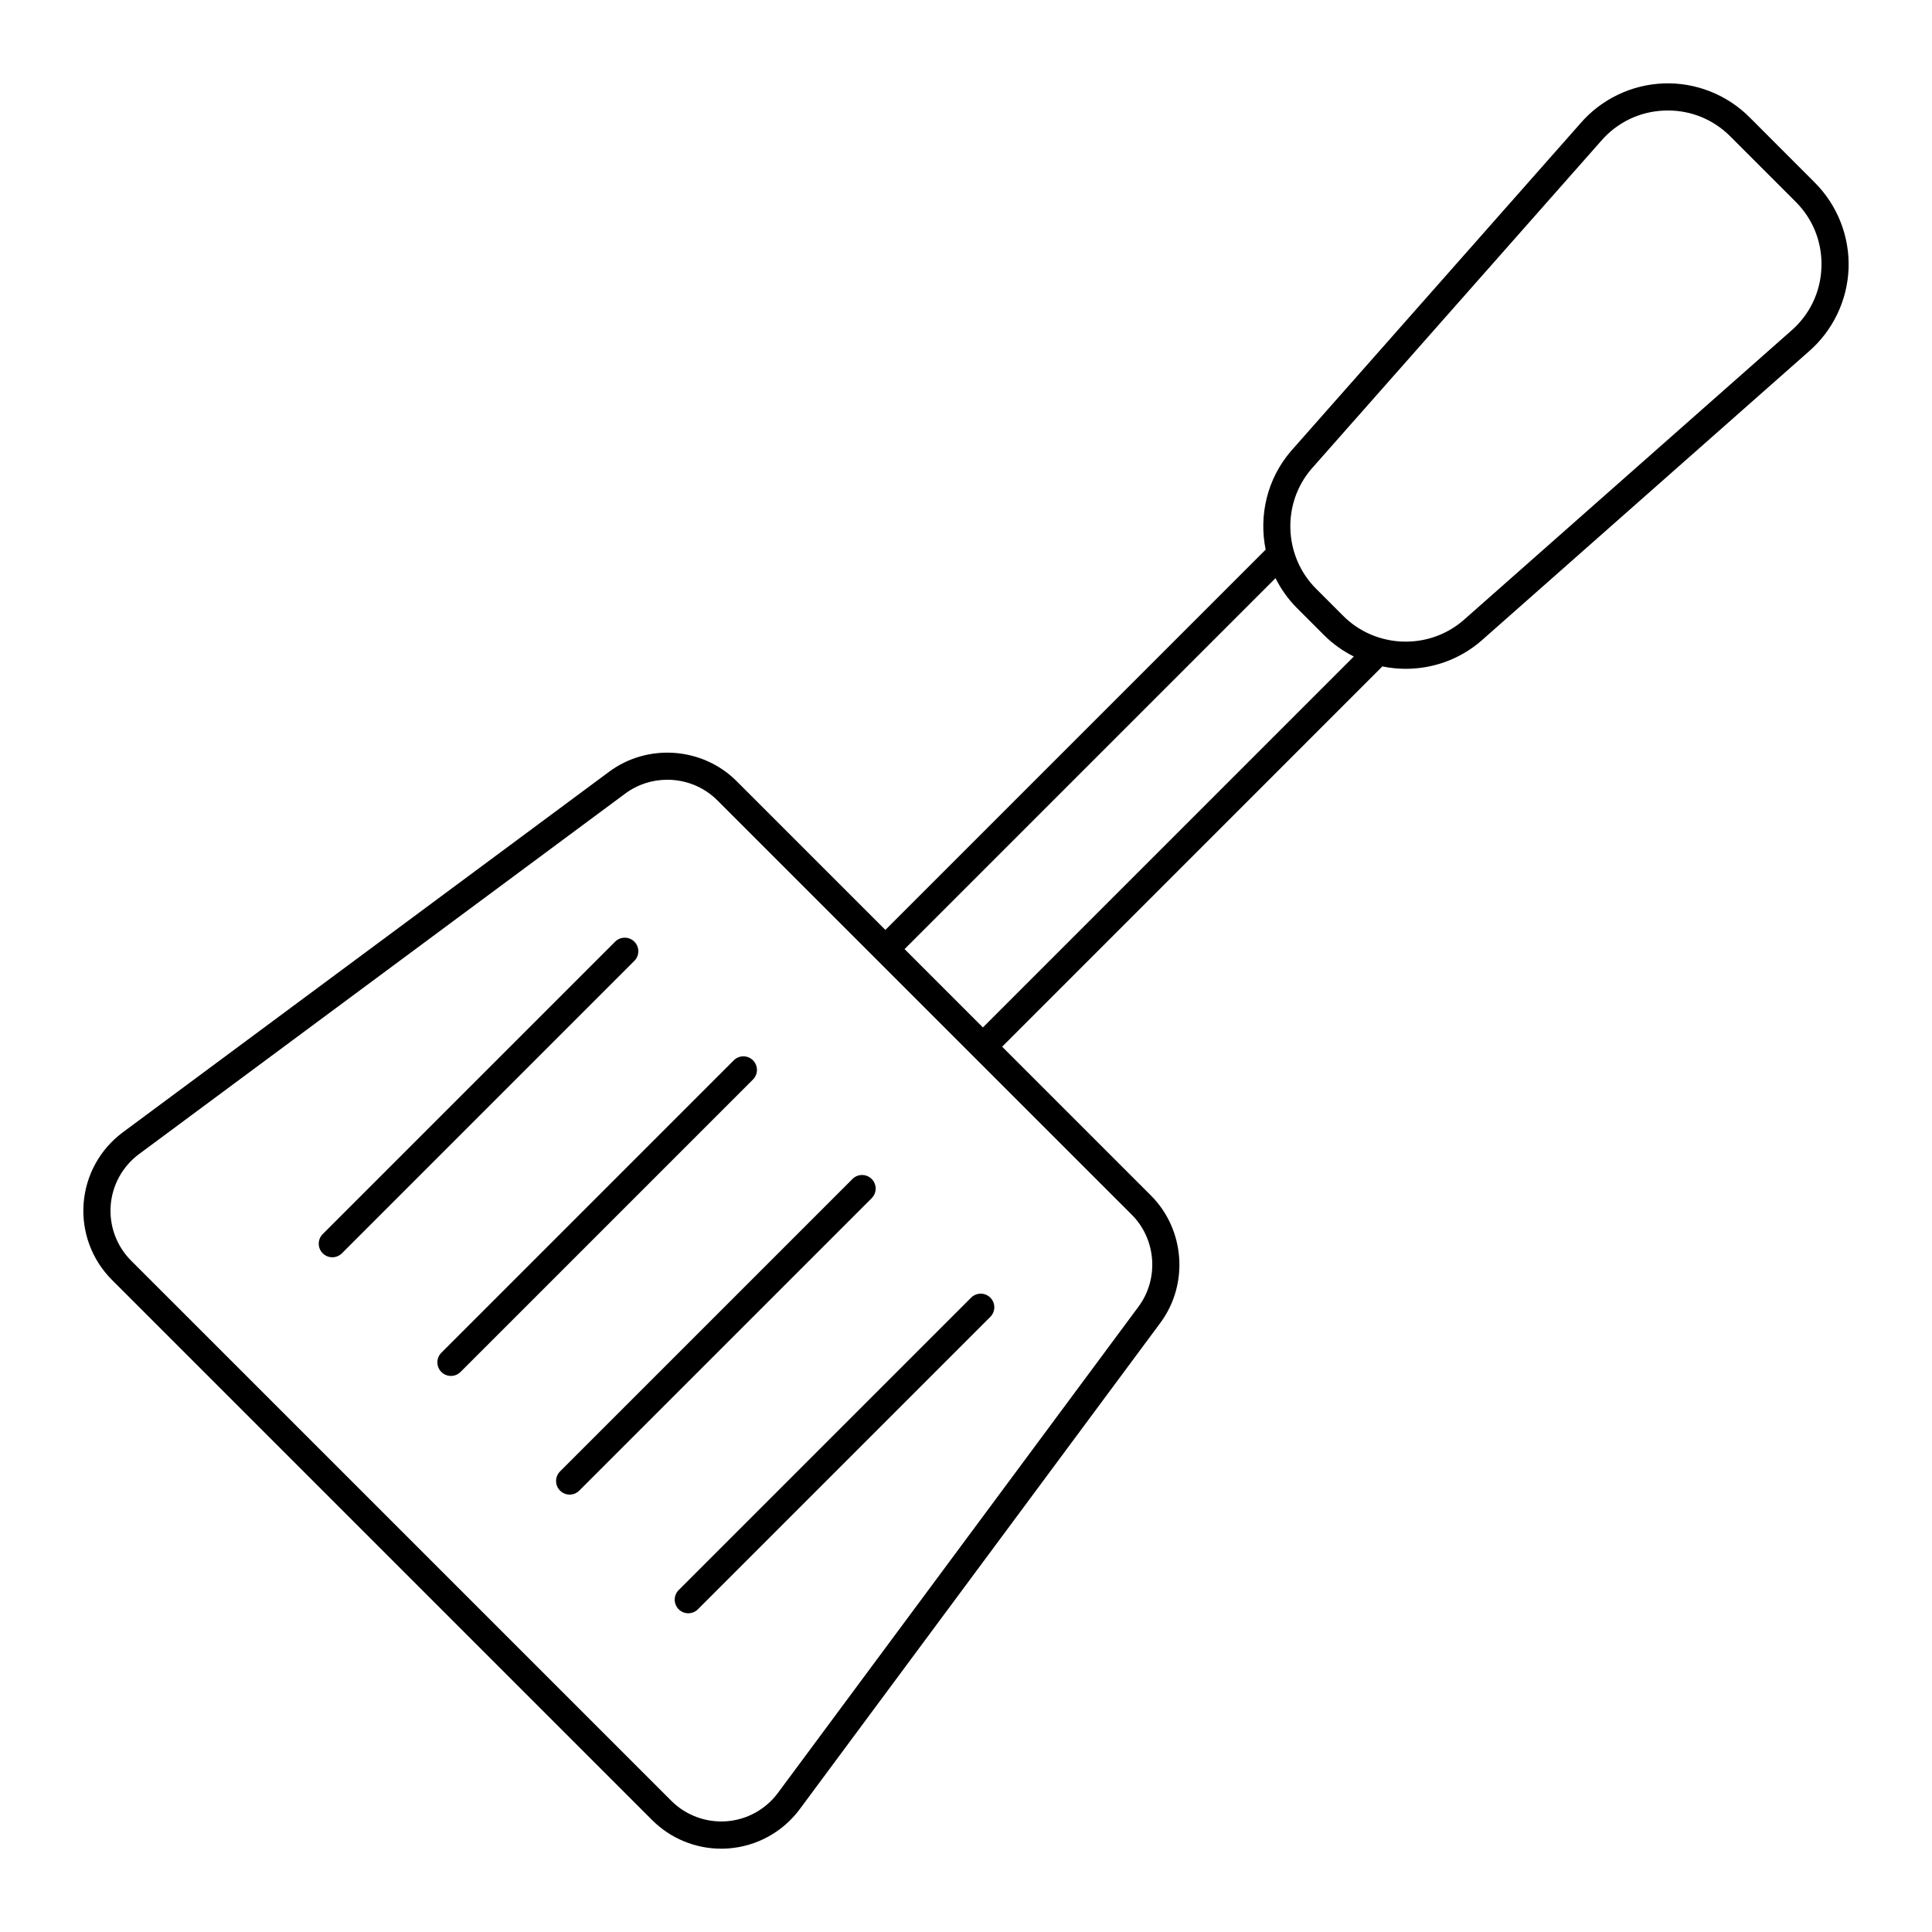 <?xml version="1.0" encoding="UTF-8"?>
<!-- Uploaded to: SVG Repo, www.svgrepo.com, Generator: SVG Repo Mixer Tools -->
<svg fill="#000000" width="800px" height="800px" version="1.1" viewBox="144 144 512 512" xmlns="http://www.w3.org/2000/svg">
 <g>
  <path d="m607.62 175.05c-5.992-5.992-14.289-9.262-22.75-8.941-8.465 0.309-16.496 4.164-22.008 10.547l-76.699 86.836c-6.391 7.402-8.59 17.137-6.75 26.164l-100.78 100.78-39.441-39.441c-9-9-23.508-10.07-33.742-2.492l-128.89 95.566c-6.059 4.492-9.848 11.379-10.402 18.895-0.555 7.519 2.184 14.895 7.516 20.227l143.14 143.14c4.879 4.879 11.465 7.59 18.312 7.59 0.637 0 1.273-0.023 1.91-0.07 7.519-0.555 14.41-4.348 18.902-10.402l95.566-128.88c7.586-10.23 6.516-24.738-2.492-33.746l-39.438-39.438 100.77-100.78c2.035 0.414 4.106 0.637 6.18 0.637 7.125 0 14.27-2.453 20.016-7.418l86.789-76.66c6.402-5.535 10.25-13.559 10.562-22.016 0.309-8.469-2.949-16.758-8.941-22.75zm-163.7 290.85c6.504 6.504 7.277 16.98 1.801 24.367l-95.566 128.88c-3.242 4.371-8.219 7.113-13.648 7.512-5.434 0.383-10.754-1.578-14.605-5.43l-143.14-143.13c-3.852-3.852-5.828-9.176-5.43-14.605 0.402-5.43 3.141-10.406 7.512-13.645l128.88-95.562c3.297-2.445 7.215-3.648 11.113-3.648 4.836 0 9.652 1.844 13.254 5.445zm-39.438-49.617-20.762-20.762 98.305-98.305c1.426 2.856 3.293 5.535 5.656 7.898l7.203 7.203c2.363 2.363 5.039 4.238 7.894 5.664zm214.13-184.57c-0.012 0.008-0.02 0.016-0.031 0.027l-86.773 76.648c-9.23 7.965-23.211 7.453-31.832-1.164l-7.203-7.203c-8.617-8.625-9.129-22.605-1.191-31.801l76.699-86.836c4.297-4.977 10.281-7.848 16.848-8.086 0.301-0.012 0.598-0.016 0.895-0.016 6.234 0 12.07 2.414 16.512 6.852l17.332 17.332c4.648 4.648 7.074 10.828 6.836 17.398-0.242 6.57-3.117 12.555-8.09 16.848z"/>
  <path d="m323.86 570.48c0.703 0.703 1.625 1.055 2.543 1.055 0.922 0 1.84-0.352 2.543-1.055l77.5-77.5c1.406-1.406 1.406-3.684 0-5.09s-3.684-1.406-5.09 0l-77.5 77.5c-1.402 1.406-1.402 3.684 0.004 5.09z"/>
  <path d="m292.42 539.03c0.703 0.703 1.625 1.055 2.543 1.055 0.922 0 1.84-0.352 2.543-1.055l77.5-77.5c1.406-1.406 1.406-3.684 0-5.09s-3.684-1.406-5.09 0l-77.5 77.5c-1.402 1.406-1.402 3.684 0.004 5.09z"/>
  <path d="m260.96 507.58c0.703 0.703 1.625 1.055 2.543 1.055 0.922 0 1.84-0.352 2.543-1.055l77.5-77.496c1.406-1.406 1.406-3.684 0-5.09s-3.684-1.406-5.09 0l-77.496 77.496c-1.402 1.406-1.402 3.684 0 5.09z"/>
  <path d="m312.11 393.55c-1.406-1.406-3.684-1.406-5.09 0l-77.496 77.496c-1.406 1.406-1.406 3.684 0 5.09 0.703 0.703 1.625 1.055 2.543 1.055 0.922 0 1.84-0.352 2.543-1.055l77.496-77.496c1.41-1.406 1.41-3.684 0.004-5.09z"/>
 </g>
</svg>